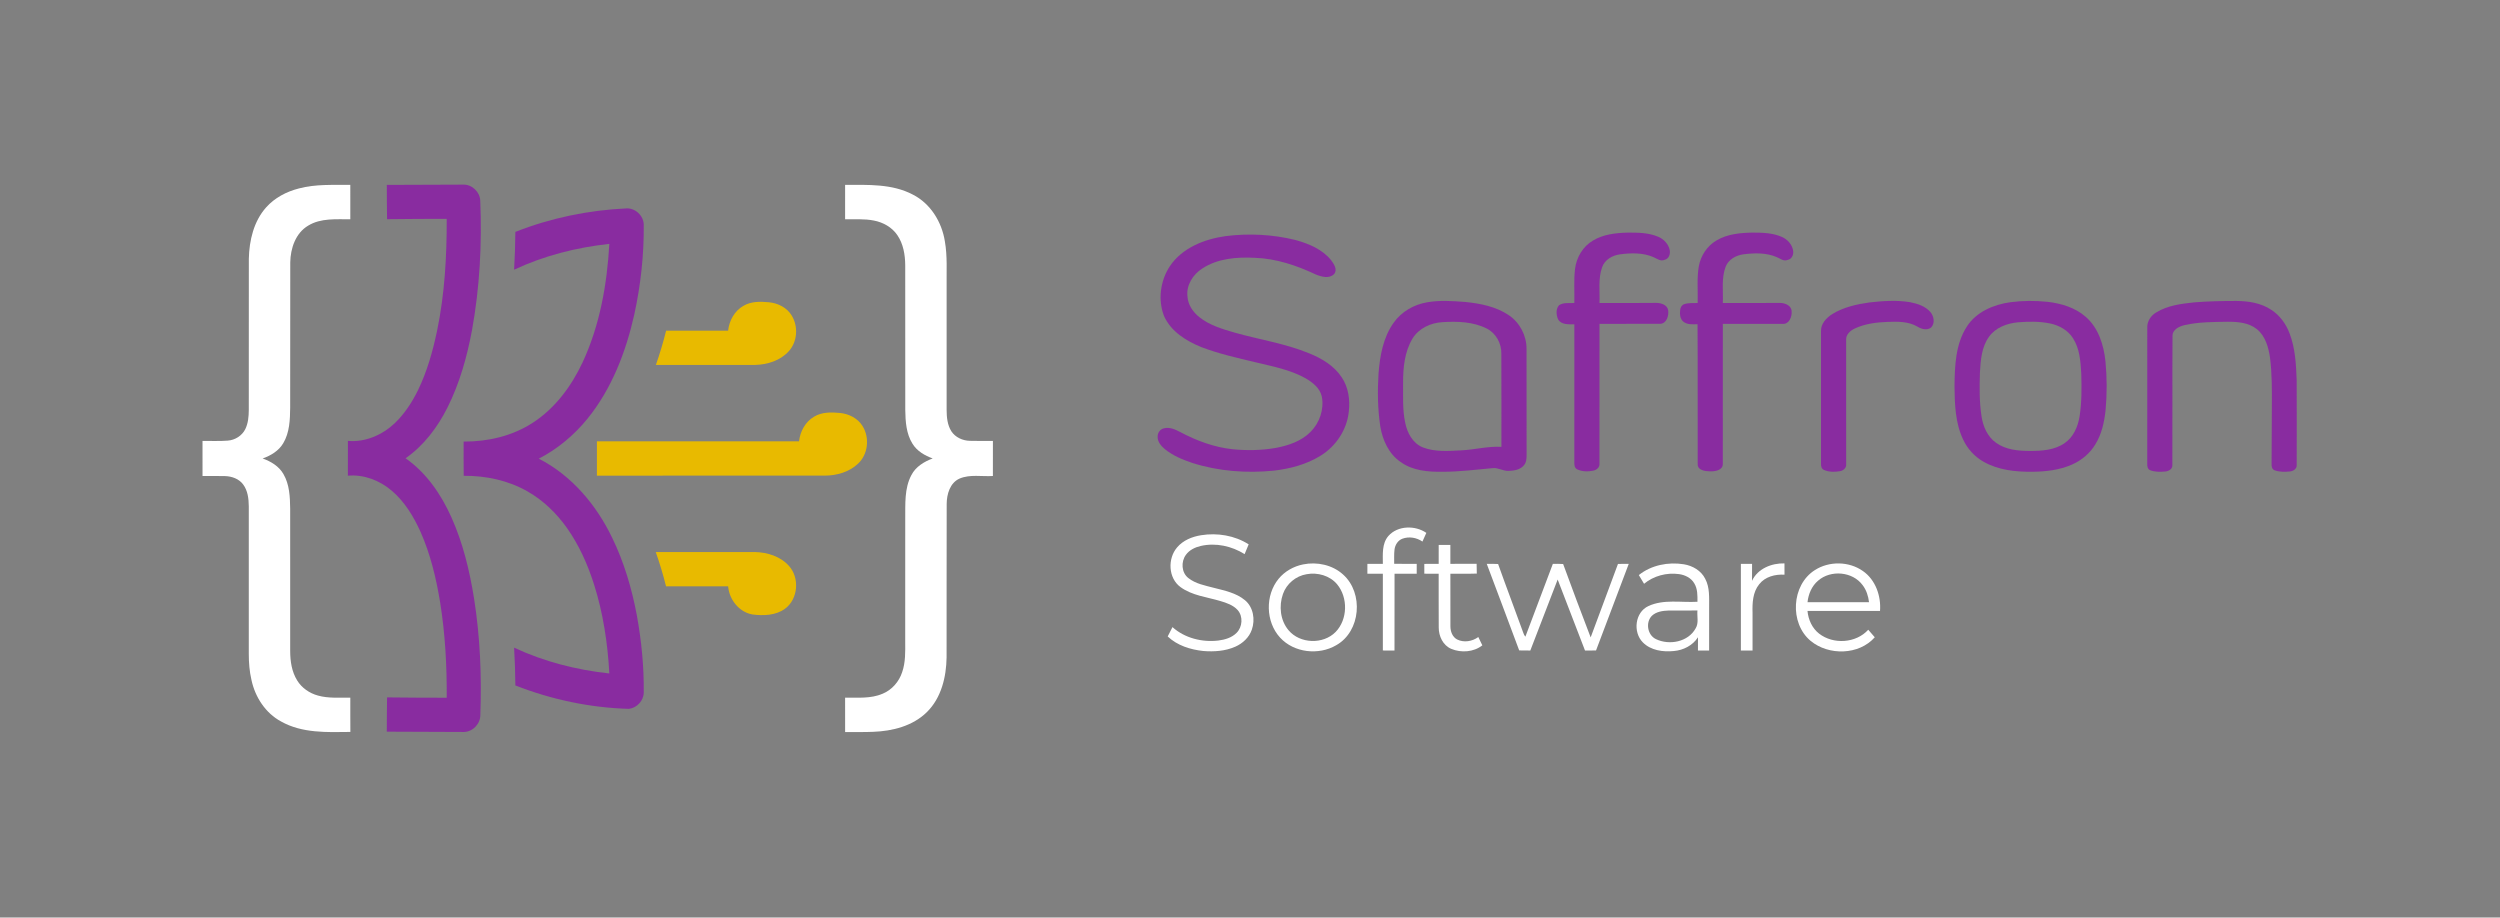 <?xml version="1.0" encoding="UTF-8" standalone="no"?>
<svg
   xmlns:dc="http://purl.org/dc/elements/1.1/"
   xmlns:cc="http://creativecommons.org/ns#"
   xmlns:rdf="http://www.w3.org/1999/02/22-rdf-syntax-ns#"
   xmlns:svg="http://www.w3.org/2000/svg"
   xmlns="http://www.w3.org/2000/svg"
   width="2000pt"
   height="734pt"
   viewBox="0 0 2000 734"
   version="1.1"
   id="svg49">
  <rect x="0" y="0" width="2000" height="734" fill="#808080" stroke="none"/>
  <defs
     id="defs53" />
  <g
     style="fill:#ffffff"
     id="#1a1a1aff">
    <path
       style="fill:#ffffff"
       fill="#1a1a1a"
       opacity="1.00"
       d=" M 239.02 150.78 C 252.45 147.17 266.48 148.04 280.24 147.92 C 280.25 157.08 280.25 166.25 280.25 175.42 C 268.96 175.51 256.70 174.32 246.62 180.46 C 236.47 186.39 232.37 198.74 232.21 209.92 C 232.11 248.63 232.19 287.33 232.14 326.04 C 232.04 335.74 231.70 346.04 226.58 354.61 C 222.99 360.69 216.63 364.48 210.12 366.78 C 216.72 369.13 223.19 372.99 226.74 379.23 C 231.64 387.60 232.02 397.60 232.14 407.04 C 232.15 445.01 232.14 482.98 232.15 520.95 C 232.17 529.01 233.41 537.37 237.72 544.32 C 241.38 550.35 247.59 554.59 254.35 556.44 C 262.77 558.83 271.61 557.98 280.25 558.13 C 280.29 567.27 280.19 576.41 280.29 585.55 C 261.63 585.79 241.63 586.68 224.82 577.16 C 212.37 570.46 204.12 557.69 201.19 544.06 C 199.58 537.17 199.01 530.07 199.03 523.01 C 199.03 483.68 199.04 444.35 199.03 405.02 C 198.95 398.98 198.25 392.50 194.49 387.53 C 191.15 383.01 185.39 381.00 179.93 380.87 C 173.96 380.74 167.99 380.82 162.02 380.81 C 162.00 371.45 162.00 362.10 162.01 352.75 C 168.72 352.62 175.45 353.05 182.15 352.50 C 188.00 352.10 193.63 348.58 196.25 343.29 C 198.55 338.54 199.00 333.16 199.03 327.96 C 199.03 287.64 198.99 247.32 199.07 207.00 C 199.39 192.41 202.95 177.06 212.90 165.92 C 219.71 158.23 229.17 153.31 239.02 150.78 Z"
       id="path2" />
    <path
       style="fill:#ffffff"
       fill="#1a1a1a"
       opacity="1.00"
       d=" M 676.09 147.92 C 694.31 147.88 713.67 146.91 730.30 155.69 C 744.45 162.86 753.47 177.66 755.89 193.06 C 758.00 204.94 757.13 217.06 757.30 229.05 C 757.30 262.04 757.31 295.03 757.30 328.02 C 757.33 333.83 757.91 339.94 761.06 344.98 C 764.25 349.90 770.17 352.57 775.94 352.66 C 782.06 352.87 788.19 352.68 794.33 352.77 C 794.33 362.11 794.33 371.46 794.31 380.80 C 785.45 381.37 776.04 379.29 767.62 382.87 C 759.96 386.30 757.41 395.36 757.35 403.09 C 757.22 444.05 757.35 485.01 757.27 525.97 C 757.03 541.60 753.05 558.25 741.61 569.58 C 730.30 580.82 713.91 584.93 698.40 585.46 C 690.97 585.78 683.53 585.58 676.10 585.65 C 676.06 576.48 676.08 567.30 676.08 558.13 C 686.09 558.00 696.60 559.07 706.05 555.00 C 713.53 551.95 719.27 545.33 721.74 537.69 C 724.49 529.77 724.22 521.25 724.17 512.99 C 724.18 480.32 724.18 447.66 724.19 415.00 C 724.33 403.29 723.41 390.75 729.12 380.06 C 732.56 373.36 739.31 369.30 746.15 366.75 C 739.83 364.47 733.60 360.88 730.01 355.01 C 724.98 347.00 724.35 337.24 724.22 328.03 C 724.15 289.36 724.18 250.69 724.18 212.02 C 724.10 203.72 722.64 195.08 717.87 188.11 C 713.60 181.80 706.50 177.84 699.10 176.44 C 691.52 174.91 683.75 175.57 676.08 175.43 C 676.07 166.26 676.08 157.09 676.09 147.92 Z"
       id="path4" />
    <path
       d="m 1110.72,428.772 c 7.43,-8.43 21.44,-8.64 30.35,-2.47 -1.04,2.32 -2.08,4.64 -3.12,6.95 -4.61,-3.21 -10.74,-4.26 -16.04,-2.28 -3.57,1.32 -5.8,4.9 -6.28,8.56 -0.49,3.82 -0.21,7.68 -0.28,11.52 7.11,0.08 10.909,-0.01 18.029,0.05 -0.02,2.62 -0.02,5.24 -0.01,7.87 -7.02,0.02 -10.719,0 -17.729,0.02 -0.04,20.48 0.04,40.96 -0.04,61.44 -3.12,-0.01 -6.22,-0.02 -9.32,-0.03 0,-20.47 0.01,-40.94 0,-61.41 -4.13,-0.02 -8.25,-0.01 -12.37,-0.01 -0.02,-2.64 -0.02,-5.27 0,-7.89 4.12,-0.02 8.24,-0.01 12.37,-0.02 0.01,-7.55 -0.88,-16.13 4.44,-22.3 z"
       id="path6"
       style="opacity:1;fill:#ffffff" />
    <path
       style="opacity:1;fill:#ffffff"
       d="m 941.69,437.902 c 4.77,-5.65 12,-8.58 19.17,-9.72 13,-2.09 26.9,0.16 38.08,7.3 -1.04,2.62 -2.13,5.23 -3.25,7.82 -10.28,-6.47 -23.03,-9.26 -34.97,-6.57 -4.59,1.05 -9.18,3.21 -11.99,7.12 -4.05,5.49 -3.63,14.22 1.92,18.56 5.8,4.62 13.33,5.97 20.33,7.82 8.66,2.24 17.96,4.05 25.01,9.95 6.73,5.57 8.26,15.52 5.49,23.5 -2.12,6.24 -7.29,11.05 -13.23,13.67 -8.01,3.54 -17.01,4.16 -25.64,3.45 -10.28,-1.1 -20.82,-4.38 -28.45,-11.64 1.26,-2.5 2.53,-4.99 3.81,-7.47 9.88,8.85 23.83,12.3 36.84,10.72 5.19,-0.67 10.61,-2.26 14.4,-6.07 4.78,-4.71 5.42,-13.21 0.91,-18.31 -3.6,-3.97 -8.88,-5.73 -13.87,-7.22 -10.74,-3.22 -22.57,-4.35 -31.85,-11.14 -9.86,-7.18 -10.41,-22.82 -2.71,-31.77 z"
       id="path8" />
    <path
       d="m 1150.96,435.952 c 3.1,-0.02 6.21,-0.02 9.33,0 0.01,5.03 0,10.07 0,15.12 7,0.01 14,0.05 21.01,-0.03 0.04,2.6 0.07,5.21 0.14,7.82 -7.05,0.27 -14.1,0.03 -21.14,0.14 0.02,14.04 -0.05,28.08 0.03,42.12 0.02,3.99 1.55,8.38 5.25,10.39 5.42,2.8 12.26,1.64 17.07,-1.89 1.04,2.23 2.12,4.45 3.22,6.66 -6.93,5.43 -16.9,6.15 -24.89,2.8 -6.62,-2.81 -10.02,-10.15 -9.99,-17.04 -0.11,-14.35 0,-28.7 -0.05,-43.05 -4.13,-0.01 -7.36,0 -11.48,-0.03 0,-2.62 0,-5.23 -0.01,-7.83 4.12,-0.08 7.36,-0.05 11.5,-0.05 0,-5.05 -0.02,-10.09 0.01,-15.13 z"
       id="path10"
       style="opacity:1;fill:#ffffff" />
    <path
       style="opacity:1;fill:#ffffff"
       d="m 1401.61,464.662 c 4.57,-9.79 15.67,-14.22 25.97,-13.95 0,3.01 0.01,6.02 0.02,9.04 -7.41,-0.47 -15.56,1.58 -20.27,7.7 -5.13,6.34 -5.52,14.9 -5.29,22.7 0.01,10.08 0.01,20.17 0,30.26 -3.12,0 -6.23,0 -9.34,0 -0.01,-23.11 0,-46.22 0,-69.32 2.98,-0.02 5.96,-0.02 8.96,0.01 -0.03,4.52 0.01,9.04 -0.05,13.56 z"
       id="path12" />
    <path
       style="opacity:1;fill:#ffffff"
       d="m 1042.44,451.542 c 11.14,-2.29 23.55,0.34 32.06,8.11 16.55,14.8 14.13,45.47 -5.5,56.51 -14.04,8.26 -33.8,6.08 -44.94,-6.08 -11.61,-12.66 -12.04,-33.86 -1.14,-47.09 4.9,-5.95 11.99,-9.93 19.52,-11.45 m 2.83,7.83 c -8.55,1.39 -16.04,7.64 -18.9,15.82 -3.37,9.54 -2.22,21.1 4.45,28.98 9.14,10.94 27.74,11.53 37.69,1.39 9.68,-10.01 10.01,-27.47 1.19,-38.11 -5.83,-6.99 -15.65,-9.71 -24.43,-8.08 z"
       id="path14" />
    <path
       style="opacity:1;fill:#ffffff"
       d="m 1189.4,451.092 c 3.02,-0.05 6.06,-0.05 9.09,0.12 6.54,18.47 13.57,36.77 20.2,55.2 0.3,1.08 0.9,2.05 1.61,2.94 7.34,-19.4 14.69,-38.8 21.97,-58.23 2.74,-0.09 5.5,-0.09 8.25,0.11 7.15,19.63 14.54,39.18 22.01,58.69 7.22,-19.61 14.66,-39.15 21.85,-58.78 2.87,-0.07 5.74,-0.09 8.63,-0.06 -8.73,23.11 -17.47,46.22 -26.19,69.32 -2.95,0.01 -5.89,0.01 -8.82,0.01 -7.32,-18.92 -14.54,-37.87 -21.87,-56.78 -7.33,18.92 -14.54,37.88 -21.88,56.79 -2.97,0.01 -5.93,0.01 -8.89,-0.08 -8.54,-23.13 -17.34,-46.16 -25.96,-69.25 z"
       id="path16" />
    <path
       style="opacity:1;fill:#ffffff"
       d="m 1311.06,460.052 c 9.97,-7.99 23.54,-10.64 36,-8.63 7.01,1.12 13.86,5.08 17.1,11.59 3.78,7.07 3.1,15.31 3.15,23.05 -0.01,11.44 0,22.89 -0.01,34.34 -2.99,0.01 -5.97,0.01 -8.94,0.01 -0.02,-3.53 -0.05,-7.07 0.03,-10.6 -4.2,6.56 -11.66,10.34 -19.29,11.01 -8.66,0.88 -18.49,-0.45 -24.85,-6.94 -8.07,-8.13 -6.29,-24.06 4.46,-29.02 12.27,-5.7 26.21,-2.67 39.26,-3.45 0.03,-4.98 0.15,-10.32 -2.54,-14.72 -2.51,-4.36 -7.39,-6.76 -12.24,-7.41 -9.84,-1.37 -20.26,1.38 -27.94,7.75 -1.4,-2.33 -2.8,-4.66 -4.19,-6.98 m 10.43,32.59 c -5.23,5.31 -3.52,15.46 3.28,18.66 10.66,5.12 25.78,2.31 31.73,-8.61 2.69,-4.26 1,-9.57 1.45,-14.3 -7.66,0.03 -15.32,-0.05 -22.98,0.03 -4.72,0.16 -9.91,0.83 -13.48,4.22 z"
       id="path18" />
    <path
       style="opacity:1;fill:#ffffff"
       d="m 1451.94,456.052 c 11.41,-7.31 27.27,-7.08 38.37,0.76 10.13,7.01 14.63,19.97 13.71,31.94 -19.34,0 -38.68,-0.03 -58.02,0.02 0.63,6.92 3.69,13.79 9.27,18.12 11.38,8.87 29.56,7.73 39.33,-3.1 1.73,2.01 3.47,4.02 5.22,6.03 -12.67,14.36 -36.93,14.8 -51.34,2.86 -17,-14.17 -15.39,-44.76 3.46,-56.63 m 2.56,8.47 c -5.08,4.28 -7.8,10.74 -8.48,17.25 16.4,0.01 32.8,0.01 49.21,0 -0.59,-4.9 -2.11,-9.77 -5.16,-13.7 -8.04,-10.9 -25.48,-12.36 -35.57,-3.55 z"
       id="path20" />
  </g>
  <g
     id="#892ca0ff">
    <path
       fill="#892ca0"
       opacity="1.00"
       d=" M 309.45 147.92 C 329.94 147.89 350.44 147.76 370.93 147.69 C 377.81 147.65 383.99 153.70 384.21 160.56 C 385.65 195.17 383.79 230.00 377.61 264.11 C 373.64 285.42 367.73 306.55 358.00 325.99 C 350.05 341.79 339.08 356.44 324.45 366.62 C 341.12 378.23 352.93 395.53 361.14 413.87 C 370.36 434.39 375.65 456.44 379.22 478.59 C 384.09 509.43 385.43 540.77 384.27 571.95 C 384.33 579.08 378.22 585.49 371.07 585.58 C 350.53 585.47 329.99 585.37 309.44 585.33 C 309.42 576.18 309.56 567.04 309.65 557.91 C 325.56 558.15 341.47 558.14 357.38 558.18 C 357.54 532.65 356.15 507.06 352.10 481.84 C 348.95 462.61 344.38 443.47 336.48 425.61 C 330.96 413.34 323.81 401.45 313.48 392.63 C 303.85 384.37 291.08 379.38 278.30 380.56 C 278.32 371.28 278.29 361.99 278.32 352.71 C 292.09 353.97 305.71 348.04 315.63 338.72 C 323.52 331.24 329.55 321.99 334.33 312.28 C 341.70 297.17 346.25 280.87 349.69 264.47 C 355.78 235.10 357.46 205.00 357.37 175.07 C 341.46 175.14 325.56 175.09 309.65 175.36 C 309.56 166.21 309.43 157.07 309.45 147.92 Z"
       id="path23" />
    <path
       fill="#892ca0"
       opacity="1.00"
       d=" M 412.29 185.52 C 440.53 174.37 470.65 168.15 500.95 166.73 C 508.22 166.21 515.04 172.69 515.00 179.96 C 515.21 204.01 512.57 228.07 507.44 251.56 C 500.76 281.46 489.42 310.99 469.96 334.99 C 459.30 348.10 446.07 359.18 431.03 366.94 C 457.31 380.33 477.17 403.99 489.78 430.30 C 499.28 449.83 505.44 470.84 509.46 492.14 C 513.16 512.54 515.23 533.28 514.99 554.03 C 514.97 560.52 509.48 566.40 503.07 567.08 C 472.05 566.22 441.20 559.66 412.30 548.37 C 412.18 538.28 411.89 528.19 411.28 518.12 C 435.24 529.35 461.21 535.94 487.47 538.77 C 486.15 514.72 482.56 490.68 475.27 467.68 C 470.22 451.70 463.31 436.18 453.61 422.45 C 445.24 410.62 434.58 400.25 421.93 393.08 C 406.52 384.28 388.61 380.51 370.97 380.64 C 370.81 371.51 370.93 362.39 370.91 353.27 C 390.23 353.37 409.93 348.84 426.24 338.18 C 444.13 326.64 457.16 308.89 466.11 289.82 C 479.87 260.21 485.63 227.52 487.47 195.11 C 461.21 197.94 435.23 204.52 411.28 215.77 C 411.88 205.69 412.19 195.61 412.29 185.52 Z"
       id="path25" />
    <path
       style="opacity:1;fill:#892ca0"
       d="m 1274.41,192.432 c 8.23,-4.99 18.1,-6.07 27.54,-6.34 8.29,-0.04 16.94,0 24.68,3.35 4.43,1.88 8.11,5.74 9.12,10.52 0.66,3.08 -0.53,7.11 -3.97,7.86 -3.33,1.59 -6.26,-0.96 -9.17,-2.18 -8.38,-3.58 -17.84,-3.32 -26.7,-2.15 -6.04,0.8 -12.09,4.28 -14.21,10.26 -3.31,9.17 -1.72,19.12 -2.1,28.66 15.17,-0.03 30.33,0.1 45.49,-0.1 3.79,0.04 8.76,1.59 9.43,5.91 0.71,4.27 -1.28,10.68 -6.39,10.84 -16.18,0.06 -32.36,0 -48.53,0.02 -0.02,37.34 0.04,74.68 -0.03,112.02 0.23,2.88 -2.4,4.93 -4.97,5.45 -4.3,0.85 -9.04,0.84 -13.02,-1.15 -1.87,-1.04 -2.19,-3.33 -2.12,-5.26 0.02,-36.89 -0.01,-73.79 0.02,-110.68 -4.48,0 -10.3,0.51 -12.98,-3.91 -1.58,-3.45 -1.96,-8.34 0.71,-11.35 3.55,-2.44 8.19,-1.49 12.25,-1.8 0.24,-9.13 -0.54,-18.3 0.58,-27.38 1.14,-9.14 6.31,-17.92 14.37,-22.59 z"
       id="path27" />
    <path
       style="opacity:1;fill:#892ca0"
       d="m 1373.26,192.322 c 8.63,-5.13 18.96,-6.08 28.79,-6.24 7.91,0.01 16.16,0.19 23.51,3.48 4.65,2.05 8.47,6.38 9.02,11.55 0.26,2.97 -1.31,6.28 -4.47,6.81 -3.19,1.41 -5.92,-1.1 -8.7,-2.22 -8.3,-3.61 -17.7,-3.37 -26.5,-2.27 -6.05,0.76 -12.21,4.1 -14.44,10.07 -3.47,9.22 -1.79,19.27 -2.21,28.89 15.26,0.02 30.53,0.09 45.8,-0.07 3.97,0.04 9.14,2.06 9.23,6.73 0.43,4.31 -2.04,10.51 -7.23,10.04 -15.93,-0.01 -31.87,-0.02 -47.8,0 -0.01,37.35 0.05,74.71 -0.02,112.06 0.02,5.16 -6.32,6.07 -10.26,5.92 -3.82,-0.05 -10.1,-0.8 -9.82,-5.95 -0.14,-37.24 0.14,-74.5 -0.13,-111.74 -3.81,0.09 -8.13,0.49 -11.3,-2.01 -2.75,-2.21 -2.98,-6.09 -2.61,-9.32 0.18,-1.93 1.17,-3.98 3.11,-4.67 3.48,-1.25 7.26,-0.82 10.9,-0.98 0.3,-9.8 -0.76,-19.7 0.92,-29.4 1.55,-8.47 6.68,-16.37 14.21,-20.68 z"
       id="path29" />
    <path
       style="opacity:1;fill:#892ca0"
       d="m 980.54,188.892 c 18.55,-2.34 37.58,-1.38 55.75,3.09 10.59,2.91 21.55,7.38 28.6,16.18 2.27,3.06 5.37,7.56 2.35,11.15 -3.91,3.87 -10.17,2.1 -14.66,0.25 -15.24,-7.17 -31.59,-12.73 -48.56,-13.3 -14.42,-0.76 -29.86,0.42 -42.24,8.57 -7.36,4.74 -12.87,13.27 -11.81,22.27 0.36,6.66 4.34,12.51 9.44,16.56 8.23,6.61 18.56,9.62 28.54,12.5 19.79,5.6 40.37,8.63 59.46,16.53 10.01,4.04 19.84,9.91 25.91,19.1 5.42,7.93 6.82,17.98 5.73,27.37 -1.39,14.49 -10.25,27.83 -22.58,35.4 -11.24,7 -24.36,10.43 -37.4,11.96 -21.85,2.17 -44.26,0.53 -65.23,-6.17 -7.79,-2.62 -15.58,-5.83 -21.99,-11.08 -3.07,-2.55 -6.05,-6.04 -5.73,-10.29 0.03,-2.91 2.1,-5.64 4.95,-6.31 4.64,-1.22 9.22,0.91 13.24,3.04 13.02,6.91 27.13,12.14 41.86,13.69 11.41,1.11 22.99,0.91 34.31,-1.04 10.13,-1.91 20.56,-5.35 27.97,-12.85 7.27,-7.27 10.95,-18.13 9,-28.27 -1.5,-6.79 -7.36,-11.32 -13.04,-14.65 -12.41,-6.9 -26.53,-9.52 -40.18,-12.81 -14.42,-3.45 -28.97,-6.69 -42.86,-11.98 -12.24,-4.89 -24.64,-12.53 -30.17,-25.03 -4.98,-12.94 -2.93,-28.29 4.68,-39.8 9.89,-14.75 27.68,-21.71 44.66,-24.08 z"
       id="path31" />
    <path
       style="opacity:1;fill:#892ca0"
       d="m 1141.57,241.862 c 10.07,-1.81 20.38,-1.07 30.53,-0.31 12.11,1.25 24.65,3.64 34.91,10.58 8.83,5.92 14.27,16.34 14.22,26.96 0.09,28.33 0,56.66 0.05,85 0,2.8 -0.18,5.88 -2.11,8.1 -2.92,3.63 -7.86,4.35 -12.21,4.53 -4.43,0.24 -8.4,-2.75 -12.84,-2.21 -13.35,1.2 -26.68,2.93 -40.11,2.89 -11.53,0.19 -23.94,-0.84 -33.57,-7.85 -9.4,-6.41 -14.41,-17.47 -16.2,-28.4 -2.13,-14.05 -2.3,-28.35 -1.41,-42.5 1.14,-14.11 3.7,-28.85 12.17,-40.58 6.18,-8.75 16.08,-14.42 26.57,-16.21 m -11.65,29.16 c -6.27,10.5 -7.45,23.1 -7.45,35.09 0.12,10.68 -0.58,21.51 1.69,32.03 1.59,8.15 6.04,16.53 14.13,19.77 9.74,3.75 20.44,2.88 30.65,2.37 10.77,-0.49 21.4,-3.46 32.2,-2.8 -0.06,-24.79 0.07,-49.59 -0.06,-74.39 0.21,-8.26 -4.24,-16.56 -11.73,-20.28 -10.84,-5.46 -23.42,-5.83 -35.3,-5.09 -9.46,0.51 -19.16,4.95 -24.13,13.3 z"
       id="path33" />
    <path
       style="opacity:1;fill:#892ca0"
       d="m 1495.59,241.952 c 10.7,-1.22 21.62,-1.97 32.31,-0.24 6.01,1.18 12.4,3.18 16.5,8.02 2.78,3.32 3.74,8.96 0.48,12.27 -3.26,2.56 -7.77,1.3 -10.96,-0.72 -7.21,-4.22 -15.83,-4.05 -23.89,-3.76 -8.98,0.33 -18.17,1.47 -26.36,5.37 -3.56,1.68 -7.12,4.92 -6.75,9.21 0.02,33.02 0.02,66.04 0.01,99.06 0.42,2.97 -2.12,5.28 -4.83,5.78 -4.28,0.76 -8.93,0.77 -12.95,-1 -1.88,-0.83 -2.47,-3.01 -2.34,-4.88 -0.01,-35.31 -0.01,-70.63 0,-105.95 -0.28,-6.11 4.35,-10.97 9.21,-13.98 8.92,-5.42 19.33,-7.74 29.57,-9.18 z"
       id="path35" />
    <path
       style="opacity:1;fill:#892ca0"
       d="m 1608.42,241.762 c 9.82,-1.3 19.8,-1.33 29.65,-0.3 10.9,1.27 22.05,4.58 30.44,11.95 10.27,8.84 14.48,22.57 15.86,35.63 1.26,13.01 1.27,26.14 0.09,39.15 -0.99,9.45 -3.12,19.03 -8.13,27.22 -4.32,7.26 -11.09,12.91 -18.8,16.27 -9.9,4.36 -20.84,5.64 -31.56,5.72 -13.41,0.16 -27.42,-1.29 -39.25,-8.08 -7.07,-4.04 -12.79,-10.3 -16.21,-17.68 -6.29,-13.2 -6.74,-28.18 -6.91,-42.53 0.19,-16.2 0.74,-33.57 9.75,-47.66 7.54,-11.94 21.55,-17.86 35.07,-19.69 m 6.11,16.08 c -8.79,0.79 -17.99,4.12 -23.3,11.54 -6.02,8.28 -6.72,18.9 -7.29,28.76 -0.37,11.69 -0.49,23.47 1.3,35.06 1.25,8.06 4.78,16.26 11.65,21.06 7.8,5.61 17.78,6.49 27.1,6.49 9.44,0.03 19.58,-0.64 27.6,-6.17 7.11,-4.76 10.71,-13.16 12.05,-21.35 1.8,-11.29 1.71,-22.79 1.38,-34.19 -0.56,-9.68 -1.19,-19.98 -6.58,-28.38 -4.07,-6.52 -11.26,-10.48 -18.65,-11.95 -8.3,-1.65 -16.86,-1.54 -25.26,-0.87 z"
       id="path37" />
    <path
       style="opacity:1;fill:#892ca0"
       d="m 1755.56,241.872 c 11.11,-0.88 22.27,-1.12 33.42,-1.11 9.73,0.04 19.92,1.59 28.14,7.16 6.73,4.36 11.58,11.14 14.46,18.55 4.62,11.95 5.29,24.94 5.76,37.61 0.11,22.67 0.07,45.35 0.02,68.02 0.21,2.96 -2.75,4.81 -5.35,5.06 -4.08,0.43 -8.36,0.47 -12.25,-0.89 -2.12,-0.72 -2.62,-3.14 -2.49,-5.09 0.07,-15.35 0.14,-30.71 0.22,-46.06 0.07,-13 0.16,-26.06 -1.47,-38.98 -1.22,-8.3 -3.68,-17.24 -10.45,-22.76 -6.55,-5.32 -15.42,-6.02 -23.52,-5.97 -11.42,0.17 -22.99,0.13 -34.19,2.62 -4.42,1.05 -10.09,3.61 -9.84,9 -0.24,34.38 0.03,68.77 -0.13,103.15 0.16,3.14 -3.15,4.9 -5.87,5.05 -3.98,0.32 -8.15,0.39 -11.91,-1.06 -2.02,-0.8 -2.41,-3.17 -2.31,-5.07 0.02,-36.34 -0.02,-72.67 0.02,-109 -0.19,-5.06 2.88,-9.69 7.17,-12.16 9.15,-5.61 20.1,-6.98 30.57,-8.07 z"
       id="path39" />
  </g>
  <g
     id="#e8ba00ff">
    <path
       fill="#e8ba00"
       opacity="1.00"
       d=" M 594.71 244.70 C 600.74 241.06 608.12 241.16 614.91 241.79 C 622.26 242.42 629.69 246.09 633.48 252.62 C 638.71 261.31 637.94 273.40 631.03 280.97 C 624.27 288.49 613.90 291.70 604.03 291.95 C 577.59 291.97 551.16 291.96 524.72 291.95 C 527.86 282.94 530.62 273.79 532.90 264.52 C 549.43 264.51 565.96 264.51 582.50 264.52 C 583.36 256.55 587.60 248.71 594.71 244.70 Z"
       id="path42" />
    <path
       fill="#e8ba00"
       opacity="1.00"
       d=" M 651.32 333.32 C 657.54 329.53 665.16 329.68 672.17 330.39 C 679.26 331.10 686.35 334.72 690.10 340.95 C 695.91 350.30 694.49 363.70 686.20 371.15 C 679.20 377.66 669.41 380.43 660.02 380.50 C 599.19 380.47 538.36 380.51 477.53 380.51 C 477.53 371.36 477.53 362.21 477.53 353.07 C 531.43 353.07 585.33 353.06 639.24 353.07 C 640.11 345.15 644.28 337.36 651.32 333.32 Z"
       id="path44" />
    <path
       fill="#e8ba00"
       opacity="1.00"
       d=" M 524.61 441.63 C 551.07 441.62 577.52 441.62 603.97 441.63 C 613.95 441.85 624.46 445.14 631.23 452.81 C 639.85 462.40 638.51 479.26 628.03 486.98 C 620.57 492.42 610.73 492.70 601.92 491.57 C 591.25 489.70 583.35 479.63 582.52 469.07 C 565.96 469.07 549.39 469.04 532.83 469.04 C 530.53 459.78 527.77 450.63 524.61 441.63 Z"
       id="path46" />
  </g>
</svg>
